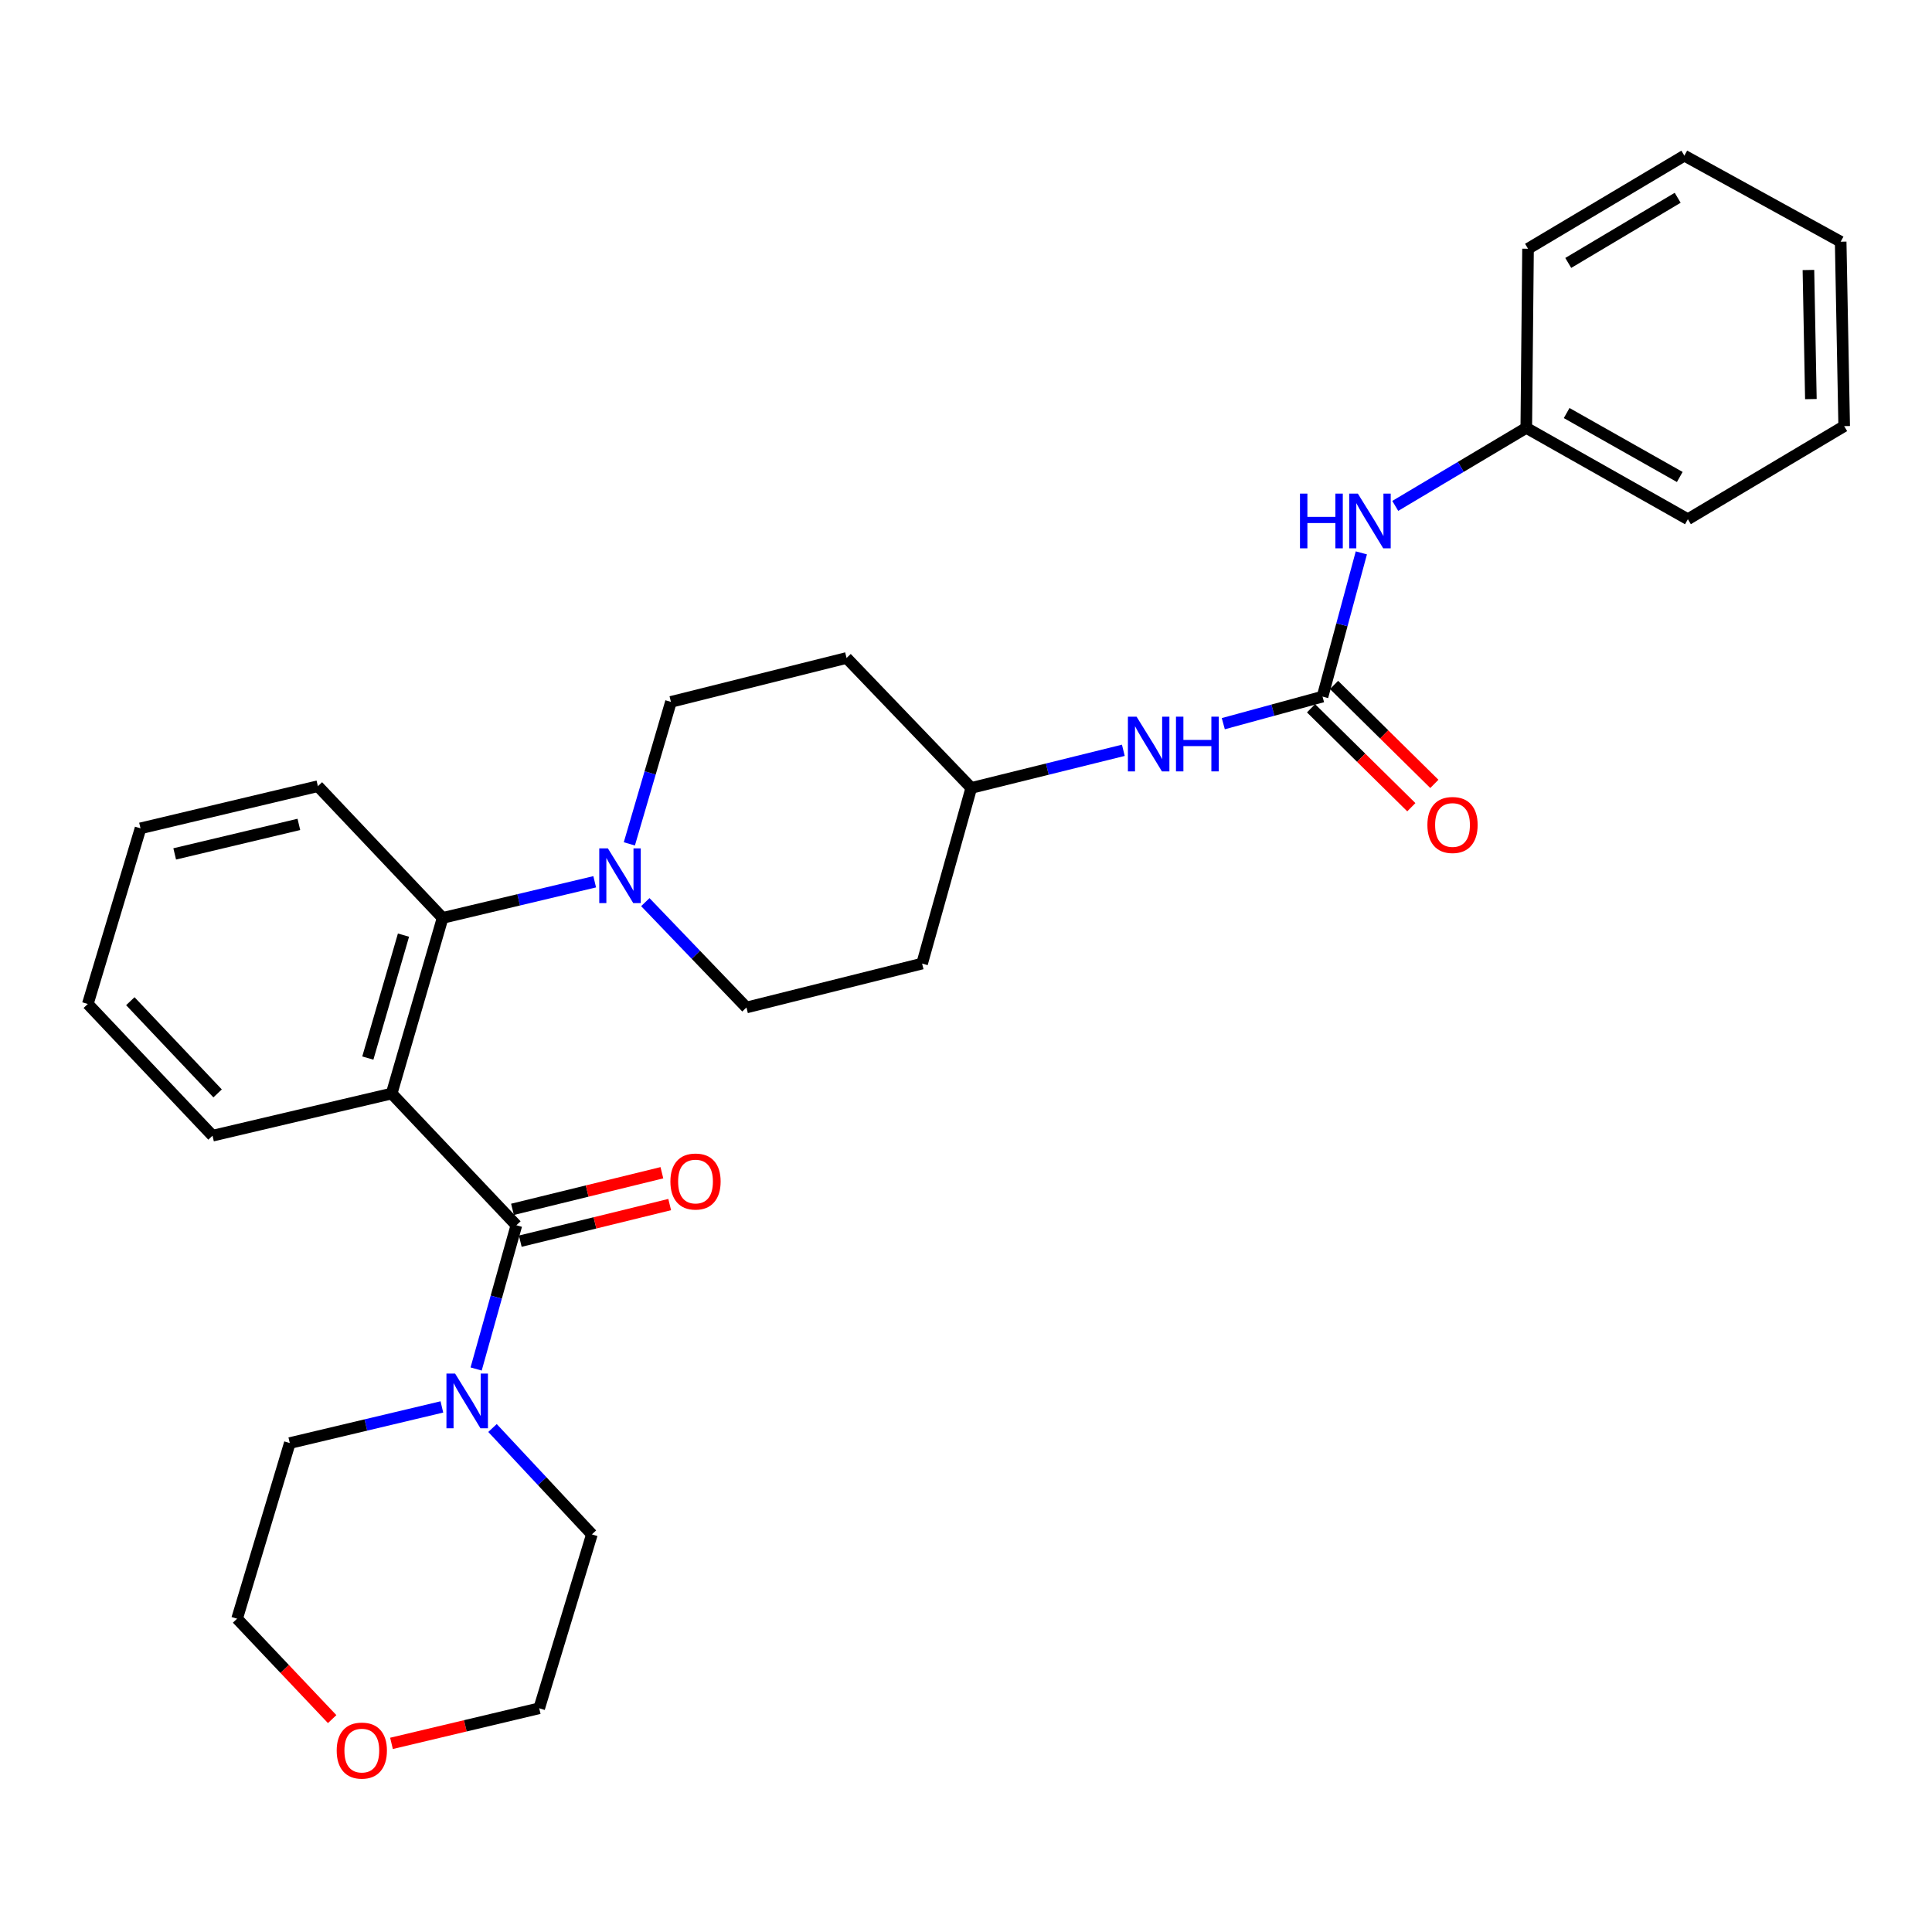 <?xml version='1.0' encoding='iso-8859-1'?>
<svg version='1.1' baseProfile='full'
              xmlns='http://www.w3.org/2000/svg'
                      xmlns:rdkit='http://www.rdkit.org/xml'
                      xmlns:xlink='http://www.w3.org/1999/xlink'
                  xml:space='preserve'
width='1000px' height='1000px' viewBox='0 0 1000 1000'>
<!-- END OF HEADER -->
<rect style='opacity:1.0;fill:#FFFFFF;stroke:none' width='1000' height='1000' x='0' y='0'> </rect>
<path class='bond-0' d='M 790.002,221.47 L 873.64,268.747' style='fill:none;fill-rule:evenodd;stroke:#000000;stroke-width:6px;stroke-linecap:butt;stroke-linejoin:miter;stroke-opacity:1' />
<path class='bond-0' d='M 810.896,213.793 L 869.443,246.886' style='fill:none;fill-rule:evenodd;stroke:#000000;stroke-width:6px;stroke-linecap:butt;stroke-linejoin:miter;stroke-opacity:1' />
<path class='bond-1' d='M 790.002,221.47 L 790.906,128.746' style='fill:none;fill-rule:evenodd;stroke:#000000;stroke-width:6px;stroke-linecap:butt;stroke-linejoin:miter;stroke-opacity:1' />
<path class='bond-2' d='M 790.002,221.47 L 756.091,241.662' style='fill:none;fill-rule:evenodd;stroke:#000000;stroke-width:6px;stroke-linecap:butt;stroke-linejoin:miter;stroke-opacity:1' />
<path class='bond-2' d='M 756.091,241.662 L 722.181,261.854' style='fill:none;fill-rule:evenodd;stroke:#0000FF;stroke-width:6px;stroke-linecap:butt;stroke-linejoin:miter;stroke-opacity:1' />
<path class='bond-3' d='M 633.176,374.574 L 658.86,367.57' style='fill:none;fill-rule:evenodd;stroke:#0000FF;stroke-width:6px;stroke-linecap:butt;stroke-linejoin:miter;stroke-opacity:1' />
<path class='bond-3' d='M 658.86,367.57 L 684.544,360.566' style='fill:none;fill-rule:evenodd;stroke:#000000;stroke-width:6px;stroke-linecap:butt;stroke-linejoin:miter;stroke-opacity:1' />
<path class='bond-4' d='M 581.439,388.353 L 542.081,398.093' style='fill:none;fill-rule:evenodd;stroke:#0000FF;stroke-width:6px;stroke-linecap:butt;stroke-linejoin:miter;stroke-opacity:1' />
<path class='bond-4' d='M 542.081,398.093 L 502.724,407.833' style='fill:none;fill-rule:evenodd;stroke:#000000;stroke-width:6px;stroke-linecap:butt;stroke-linejoin:miter;stroke-opacity:1' />
<path class='bond-5' d='M 678.587,366.605 L 704.544,392.21' style='fill:none;fill-rule:evenodd;stroke:#000000;stroke-width:6px;stroke-linecap:butt;stroke-linejoin:miter;stroke-opacity:1' />
<path class='bond-5' d='M 704.544,392.21 L 730.501,417.814' style='fill:none;fill-rule:evenodd;stroke:#FF0000;stroke-width:6px;stroke-linecap:butt;stroke-linejoin:miter;stroke-opacity:1' />
<path class='bond-5' d='M 690.501,354.527 L 716.458,380.132' style='fill:none;fill-rule:evenodd;stroke:#000000;stroke-width:6px;stroke-linecap:butt;stroke-linejoin:miter;stroke-opacity:1' />
<path class='bond-5' d='M 716.458,380.132 L 742.415,405.736' style='fill:none;fill-rule:evenodd;stroke:#FF0000;stroke-width:6px;stroke-linecap:butt;stroke-linejoin:miter;stroke-opacity:1' />
<path class='bond-6' d='M 684.544,360.566 L 694.586,323.366' style='fill:none;fill-rule:evenodd;stroke:#000000;stroke-width:6px;stroke-linecap:butt;stroke-linejoin:miter;stroke-opacity:1' />
<path class='bond-6' d='M 694.586,323.366 L 704.629,286.166' style='fill:none;fill-rule:evenodd;stroke:#0000FF;stroke-width:6px;stroke-linecap:butt;stroke-linejoin:miter;stroke-opacity:1' />
<path class='bond-7' d='M 873.64,268.747 L 954.545,220.566' style='fill:none;fill-rule:evenodd;stroke:#000000;stroke-width:6px;stroke-linecap:butt;stroke-linejoin:miter;stroke-opacity:1' />
<path class='bond-8' d='M 171.927,889.807 L 147.324,863.821' style='fill:none;fill-rule:evenodd;stroke:#FF0000;stroke-width:6px;stroke-linecap:butt;stroke-linejoin:miter;stroke-opacity:1' />
<path class='bond-8' d='M 147.324,863.821 L 122.722,837.836' style='fill:none;fill-rule:evenodd;stroke:#000000;stroke-width:6px;stroke-linecap:butt;stroke-linejoin:miter;stroke-opacity:1' />
<path class='bond-9' d='M 202.634,902.367 L 240.864,893.283' style='fill:none;fill-rule:evenodd;stroke:#FF0000;stroke-width:6px;stroke-linecap:butt;stroke-linejoin:miter;stroke-opacity:1' />
<path class='bond-9' d='M 240.864,893.283 L 279.094,884.198' style='fill:none;fill-rule:evenodd;stroke:#000000;stroke-width:6px;stroke-linecap:butt;stroke-linejoin:miter;stroke-opacity:1' />
<path class='bond-10' d='M 267.275,634.197 L 256.859,671.394' style='fill:none;fill-rule:evenodd;stroke:#000000;stroke-width:6px;stroke-linecap:butt;stroke-linejoin:miter;stroke-opacity:1' />
<path class='bond-10' d='M 256.859,671.394 L 246.443,708.591' style='fill:none;fill-rule:evenodd;stroke:#0000FF;stroke-width:6px;stroke-linecap:butt;stroke-linejoin:miter;stroke-opacity:1' />
<path class='bond-11' d='M 269.294,642.435 L 307.963,632.959' style='fill:none;fill-rule:evenodd;stroke:#000000;stroke-width:6px;stroke-linecap:butt;stroke-linejoin:miter;stroke-opacity:1' />
<path class='bond-11' d='M 307.963,632.959 L 346.632,623.482' style='fill:none;fill-rule:evenodd;stroke:#FF0000;stroke-width:6px;stroke-linecap:butt;stroke-linejoin:miter;stroke-opacity:1' />
<path class='bond-11' d='M 265.256,625.958 L 303.925,616.481' style='fill:none;fill-rule:evenodd;stroke:#000000;stroke-width:6px;stroke-linecap:butt;stroke-linejoin:miter;stroke-opacity:1' />
<path class='bond-11' d='M 303.925,616.481 L 342.593,607.005' style='fill:none;fill-rule:evenodd;stroke:#FF0000;stroke-width:6px;stroke-linecap:butt;stroke-linejoin:miter;stroke-opacity:1' />
<path class='bond-12' d='M 267.275,634.197 L 202.722,566.015' style='fill:none;fill-rule:evenodd;stroke:#000000;stroke-width:6px;stroke-linecap:butt;stroke-linejoin:miter;stroke-opacity:1' />
<path class='bond-13' d='M 254.921,739.137 L 280.641,766.667' style='fill:none;fill-rule:evenodd;stroke:#0000FF;stroke-width:6px;stroke-linecap:butt;stroke-linejoin:miter;stroke-opacity:1' />
<path class='bond-13' d='M 280.641,766.667 L 306.361,794.197' style='fill:none;fill-rule:evenodd;stroke:#000000;stroke-width:6px;stroke-linecap:butt;stroke-linejoin:miter;stroke-opacity:1' />
<path class='bond-14' d='M 228.718,728.224 L 189.358,737.577' style='fill:none;fill-rule:evenodd;stroke:#0000FF;stroke-width:6px;stroke-linecap:butt;stroke-linejoin:miter;stroke-opacity:1' />
<path class='bond-14' d='M 189.358,737.577 L 149.998,746.93' style='fill:none;fill-rule:evenodd;stroke:#000000;stroke-width:6px;stroke-linecap:butt;stroke-linejoin:miter;stroke-opacity:1' />
<path class='bond-15' d='M 306.361,794.197 L 279.094,884.198' style='fill:none;fill-rule:evenodd;stroke:#000000;stroke-width:6px;stroke-linecap:butt;stroke-linejoin:miter;stroke-opacity:1' />
<path class='bond-16' d='M 325.748,436.786 L 336.511,400.038' style='fill:none;fill-rule:evenodd;stroke:#0000FF;stroke-width:6px;stroke-linecap:butt;stroke-linejoin:miter;stroke-opacity:1' />
<path class='bond-16' d='M 336.511,400.038 L 347.275,363.29' style='fill:none;fill-rule:evenodd;stroke:#000000;stroke-width:6px;stroke-linecap:butt;stroke-linejoin:miter;stroke-opacity:1' />
<path class='bond-17' d='M 307.814,456.404 L 268.454,465.757' style='fill:none;fill-rule:evenodd;stroke:#0000FF;stroke-width:6px;stroke-linecap:butt;stroke-linejoin:miter;stroke-opacity:1' />
<path class='bond-17' d='M 268.454,465.757 L 229.094,475.11' style='fill:none;fill-rule:evenodd;stroke:#000000;stroke-width:6px;stroke-linecap:butt;stroke-linejoin:miter;stroke-opacity:1' />
<path class='bond-18' d='M 334.016,466.941 L 360.189,494.206' style='fill:none;fill-rule:evenodd;stroke:#0000FF;stroke-width:6px;stroke-linecap:butt;stroke-linejoin:miter;stroke-opacity:1' />
<path class='bond-18' d='M 360.189,494.206 L 386.361,521.472' style='fill:none;fill-rule:evenodd;stroke:#000000;stroke-width:6px;stroke-linecap:butt;stroke-linejoin:miter;stroke-opacity:1' />
<path class='bond-19' d='M 164.541,406.928 L 72.731,428.748' style='fill:none;fill-rule:evenodd;stroke:#000000;stroke-width:6px;stroke-linecap:butt;stroke-linejoin:miter;stroke-opacity:1' />
<path class='bond-19' d='M 154.692,426.707 L 90.425,441.98' style='fill:none;fill-rule:evenodd;stroke:#000000;stroke-width:6px;stroke-linecap:butt;stroke-linejoin:miter;stroke-opacity:1' />
<path class='bond-20' d='M 164.541,406.928 L 229.094,475.11' style='fill:none;fill-rule:evenodd;stroke:#000000;stroke-width:6px;stroke-linecap:butt;stroke-linejoin:miter;stroke-opacity:1' />
<path class='bond-21' d='M 72.731,428.748 L 45.455,519.653' style='fill:none;fill-rule:evenodd;stroke:#000000;stroke-width:6px;stroke-linecap:butt;stroke-linejoin:miter;stroke-opacity:1' />
<path class='bond-22' d='M 45.455,519.653 L 109.998,587.834' style='fill:none;fill-rule:evenodd;stroke:#000000;stroke-width:6px;stroke-linecap:butt;stroke-linejoin:miter;stroke-opacity:1' />
<path class='bond-22' d='M 67.457,518.217 L 112.637,565.944' style='fill:none;fill-rule:evenodd;stroke:#000000;stroke-width:6px;stroke-linecap:butt;stroke-linejoin:miter;stroke-opacity:1' />
<path class='bond-23' d='M 109.998,587.834 L 202.722,566.015' style='fill:none;fill-rule:evenodd;stroke:#000000;stroke-width:6px;stroke-linecap:butt;stroke-linejoin:miter;stroke-opacity:1' />
<path class='bond-24' d='M 202.722,566.015 L 229.094,475.11' style='fill:none;fill-rule:evenodd;stroke:#000000;stroke-width:6px;stroke-linecap:butt;stroke-linejoin:miter;stroke-opacity:1' />
<path class='bond-24' d='M 190.384,547.653 L 208.844,484.019' style='fill:none;fill-rule:evenodd;stroke:#000000;stroke-width:6px;stroke-linecap:butt;stroke-linejoin:miter;stroke-opacity:1' />
<path class='bond-25' d='M 502.724,407.833 L 438.181,340.566' style='fill:none;fill-rule:evenodd;stroke:#000000;stroke-width:6px;stroke-linecap:butt;stroke-linejoin:miter;stroke-opacity:1' />
<path class='bond-26' d='M 502.724,407.833 L 477.276,498.748' style='fill:none;fill-rule:evenodd;stroke:#000000;stroke-width:6px;stroke-linecap:butt;stroke-linejoin:miter;stroke-opacity:1' />
<path class='bond-27' d='M 438.181,340.566 L 347.275,363.29' style='fill:none;fill-rule:evenodd;stroke:#000000;stroke-width:6px;stroke-linecap:butt;stroke-linejoin:miter;stroke-opacity:1' />
<path class='bond-28' d='M 386.361,521.472 L 477.276,498.748' style='fill:none;fill-rule:evenodd;stroke:#000000;stroke-width:6px;stroke-linecap:butt;stroke-linejoin:miter;stroke-opacity:1' />
<path class='bond-29' d='M 149.998,746.93 L 122.722,837.836' style='fill:none;fill-rule:evenodd;stroke:#000000;stroke-width:6px;stroke-linecap:butt;stroke-linejoin:miter;stroke-opacity:1' />
<path class='bond-30' d='M 790.906,128.746 L 871.821,80.565' style='fill:none;fill-rule:evenodd;stroke:#000000;stroke-width:6px;stroke-linecap:butt;stroke-linejoin:miter;stroke-opacity:1' />
<path class='bond-30' d='M 811.723,136.095 L 868.364,102.369' style='fill:none;fill-rule:evenodd;stroke:#000000;stroke-width:6px;stroke-linecap:butt;stroke-linejoin:miter;stroke-opacity:1' />
<path class='bond-31' d='M 954.545,220.566 L 952.726,125.108' style='fill:none;fill-rule:evenodd;stroke:#000000;stroke-width:6px;stroke-linecap:butt;stroke-linejoin:miter;stroke-opacity:1' />
<path class='bond-31' d='M 937.31,206.57 L 936.037,139.75' style='fill:none;fill-rule:evenodd;stroke:#000000;stroke-width:6px;stroke-linecap:butt;stroke-linejoin:miter;stroke-opacity:1' />
<path class='bond-32' d='M 871.821,80.565 L 952.726,125.108' style='fill:none;fill-rule:evenodd;stroke:#000000;stroke-width:6px;stroke-linecap:butt;stroke-linejoin:miter;stroke-opacity:1' />
<path  class='atom-1' d='M 588.283 370.949
L 597.563 385.949
Q 598.483 387.429, 599.963 390.109
Q 601.443 392.789, 601.523 392.949
L 601.523 370.949
L 605.283 370.949
L 605.283 399.269
L 601.403 399.269
L 591.443 382.869
Q 590.283 380.949, 589.043 378.749
Q 587.843 376.549, 587.483 375.869
L 587.483 399.269
L 583.803 399.269
L 583.803 370.949
L 588.283 370.949
' fill='#0000FF'/>
<path  class='atom-1' d='M 608.683 370.949
L 612.523 370.949
L 612.523 382.989
L 627.003 382.989
L 627.003 370.949
L 630.843 370.949
L 630.843 399.269
L 627.003 399.269
L 627.003 386.189
L 612.523 386.189
L 612.523 399.269
L 608.683 399.269
L 608.683 370.949
' fill='#0000FF'/>
<path  class='atom-3' d='M 738.82 427.009
Q 738.82 420.209, 742.18 416.409
Q 745.54 412.609, 751.82 412.609
Q 758.1 412.609, 761.46 416.409
Q 764.82 420.209, 764.82 427.009
Q 764.82 433.889, 761.42 437.809
Q 758.02 441.689, 751.82 441.689
Q 745.58 441.689, 742.18 437.809
Q 738.82 433.929, 738.82 427.009
M 751.82 438.489
Q 756.14 438.489, 758.46 435.609
Q 760.82 432.689, 760.82 427.009
Q 760.82 421.449, 758.46 418.649
Q 756.14 415.809, 751.82 415.809
Q 747.5 415.809, 745.14 418.609
Q 742.82 421.409, 742.82 427.009
Q 742.82 432.729, 745.14 435.609
Q 747.5 438.489, 751.82 438.489
' fill='#FF0000'/>
<path  class='atom-4' d='M 672.867 255.492
L 676.707 255.492
L 676.707 267.532
L 691.187 267.532
L 691.187 255.492
L 695.027 255.492
L 695.027 283.812
L 691.187 283.812
L 691.187 270.732
L 676.707 270.732
L 676.707 283.812
L 672.867 283.812
L 672.867 255.492
' fill='#0000FF'/>
<path  class='atom-4' d='M 702.827 255.492
L 712.107 270.492
Q 713.027 271.972, 714.507 274.652
Q 715.987 277.332, 716.067 277.492
L 716.067 255.492
L 719.827 255.492
L 719.827 283.812
L 715.947 283.812
L 705.987 267.412
Q 704.827 265.492, 703.587 263.292
Q 702.387 261.092, 702.027 260.412
L 702.027 283.812
L 698.347 283.812
L 698.347 255.492
L 702.827 255.492
' fill='#0000FF'/>
<path  class='atom-6' d='M 174.274 906.097
Q 174.274 899.297, 177.634 895.497
Q 180.994 891.697, 187.274 891.697
Q 193.554 891.697, 196.914 895.497
Q 200.274 899.297, 200.274 906.097
Q 200.274 912.977, 196.874 916.897
Q 193.474 920.777, 187.274 920.777
Q 181.034 920.777, 177.634 916.897
Q 174.274 913.017, 174.274 906.097
M 187.274 917.577
Q 191.594 917.577, 193.914 914.697
Q 196.274 911.777, 196.274 906.097
Q 196.274 900.537, 193.914 897.737
Q 191.594 894.897, 187.274 894.897
Q 182.954 894.897, 180.594 897.697
Q 178.274 900.497, 178.274 906.097
Q 178.274 911.817, 180.594 914.697
Q 182.954 917.577, 187.274 917.577
' fill='#FF0000'/>
<path  class='atom-8' d='M 235.558 710.951
L 244.838 725.951
Q 245.758 727.431, 247.238 730.111
Q 248.718 732.791, 248.798 732.951
L 248.798 710.951
L 252.558 710.951
L 252.558 739.271
L 248.678 739.271
L 238.718 722.871
Q 237.558 720.951, 236.318 718.751
Q 235.118 716.551, 234.758 715.871
L 234.758 739.271
L 231.078 739.271
L 231.078 710.951
L 235.558 710.951
' fill='#0000FF'/>
<path  class='atom-9' d='M 346.999 611.553
Q 346.999 604.753, 350.359 600.953
Q 353.719 597.153, 359.999 597.153
Q 366.279 597.153, 369.639 600.953
Q 372.999 604.753, 372.999 611.553
Q 372.999 618.433, 369.599 622.353
Q 366.199 626.233, 359.999 626.233
Q 353.759 626.233, 350.359 622.353
Q 346.999 618.473, 346.999 611.553
M 359.999 623.033
Q 364.319 623.033, 366.639 620.153
Q 368.999 617.233, 368.999 611.553
Q 368.999 605.993, 366.639 603.193
Q 364.319 600.353, 359.999 600.353
Q 355.679 600.353, 353.319 603.153
Q 350.999 605.953, 350.999 611.553
Q 350.999 617.273, 353.319 620.153
Q 355.679 623.033, 359.999 623.033
' fill='#FF0000'/>
<path  class='atom-11' d='M 314.653 439.131
L 323.933 454.131
Q 324.853 455.611, 326.333 458.291
Q 327.813 460.971, 327.893 461.131
L 327.893 439.131
L 331.653 439.131
L 331.653 467.451
L 327.773 467.451
L 317.813 451.051
Q 316.653 449.131, 315.413 446.931
Q 314.213 444.731, 313.853 444.051
L 313.853 467.451
L 310.173 467.451
L 310.173 439.131
L 314.653 439.131
' fill='#0000FF'/>
</svg>
